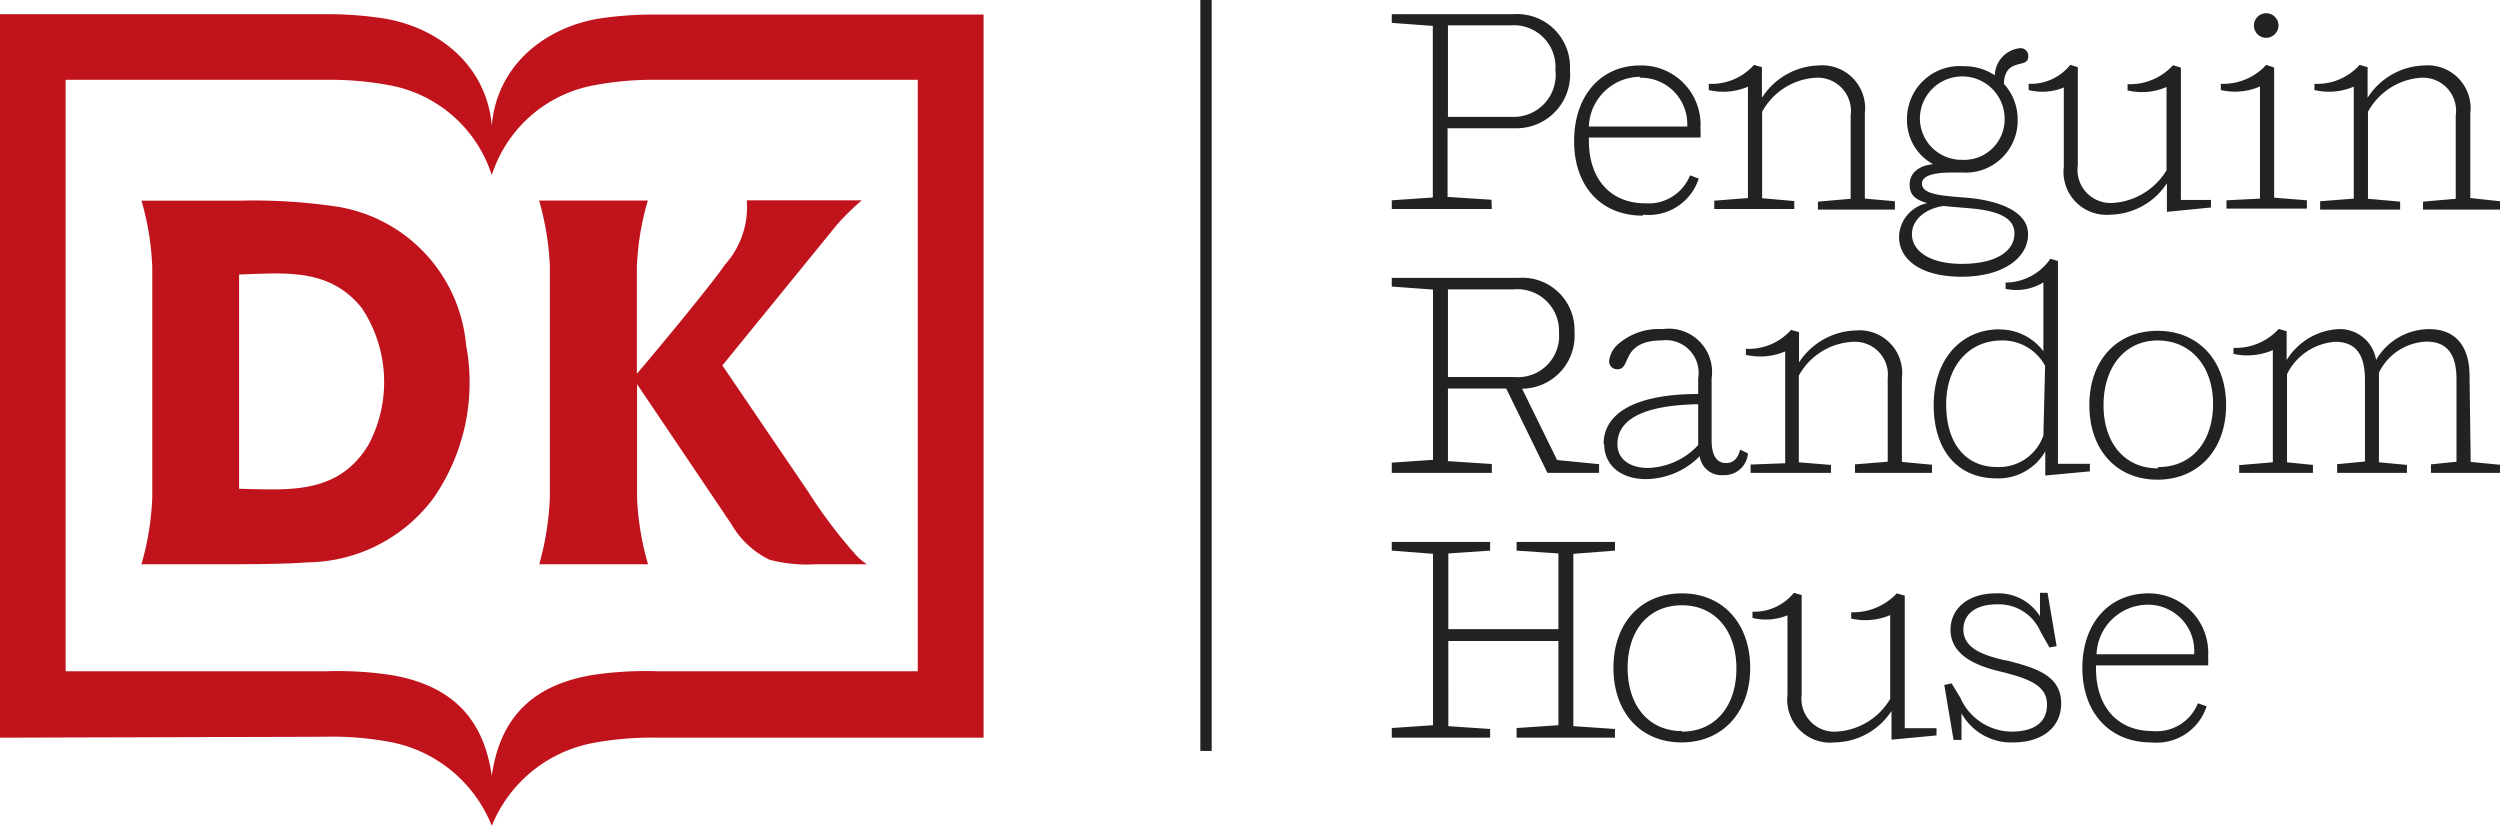 <svg id="Layer_1" data-name="Layer 1" xmlns="http://www.w3.org/2000/svg" viewBox="0 0 132.17 43.66"><defs><style>.cls-1{fill:#222221;}.cls-2{fill:#c0131c;}</style></defs><title>PRH-Footer-Logo</title><path class="cls-1" d="M86.87,11.35a2.78,2.78,0,0,0,2.94-1.91l-.46-.17A2.36,2.36,0,0,1,87,10.75c-1.88,0-3-1.3-3-3.33V7.27H89.9a3.54,3.54,0,0,0,0-.48,3.13,3.13,0,0,0-3.18-3.33c-2.11,0-3.5,1.62-3.5,4s1.41,3.94,3.63,3.94m-.15-7.29A2.45,2.45,0,0,1,89.2,6.69H84a2.73,2.73,0,0,1,2.7-2.63M119.81,2a.66.66,0,0,0,.65-.65.65.65,0,1,0-.65.65m-35,21.47c0,1.12.87,1.86,2.22,1.86a4.05,4.05,0,0,0,2.83-1.21,1.16,1.16,0,0,0,1.24,1,1.25,1.25,0,0,0,1.31-1.15L92,23.77c-.12.46-.35.71-.75.71s-.76-.26-.76-1.22V20a2.29,2.29,0,0,0-2.6-2.6,3.24,3.24,0,0,0-2.3.76,1.39,1.39,0,0,0-.52.93.42.42,0,0,0,.45.43c.36,0,.4-.34.61-.73s.64-.79,1.7-.79A1.73,1.73,0,0,1,89.78,20v.83c-3.19,0-5,.94-5,2.65m5,.05a3.77,3.77,0,0,1-2.66,1.21c-.88,0-1.61-.41-1.61-1.26,0-1.06.91-2.05,4.27-2.11Zm10.62-11c0,1.15,1.09,2.1,3.3,2.1s3.52-1,3.52-2.25-1.66-1.8-3.28-1.93c-1.21-.1-2.33-.15-2.33-.74,0-.3.29-.59,1.62-.59h.5a2.75,2.75,0,0,0,2.94-2.8,2.79,2.79,0,0,0-.73-1.89C106,3,107.23,3.66,107.23,3a.41.41,0,0,0-.47-.45,1.49,1.49,0,0,0-1.3,1.43,2.91,2.91,0,0,0-1.64-.48,2.79,2.79,0,0,0-3,2.77,2.64,2.64,0,0,0,1.38,2.41c-.8.08-1.24.5-1.24,1.06s.26.8.93,1a1.87,1.87,0,0,0-1.49,1.72m1.1-6.18a2.24,2.24,0,0,1,4.48,0,2.14,2.14,0,0,1-2.25,2.17,2.2,2.2,0,0,1-2.23-2.2m1.23,4.64,1.49.13c1.75.16,2.28.66,2.28,1.32,0,.91-.92,1.61-2.79,1.61-1.67,0-2.63-.67-2.63-1.57,0-.67.57-1.31,1.65-1.49m3,6.52c-2.09,0-3.5,1.63-3.5,4s1.24,3.88,3.32,3.88a2.85,2.85,0,0,0,2.58-1.43l0,1.28,0,0,2.36-.22v-.4h-1.69V13.8l-.4-.12a2.9,2.9,0,0,1-2.37,1.26v.33a2.72,2.72,0,0,0,2-.34v3.64a2.88,2.88,0,0,0-2.39-1.15m2.39,5.6a2.48,2.48,0,0,1-2.45,1.67c-1.69,0-2.69-1.28-2.69-3.31S104.1,18,105.82,18a2.55,2.55,0,0,1,2.3,1.34ZM92.41,4.55v5.92l-1.78.14v.44h4.23v-.42l-1.7-.15V5.91A3.46,3.46,0,0,1,96,4.11a1.76,1.76,0,0,1,1.84,2v4.4l-1.73.15v.42h4.07v-.44l-1.59-.14V6a2.27,2.27,0,0,0-2.44-2.54,3.68,3.68,0,0,0-3,1.71V3.55l-.42-.12a3,3,0,0,1-2.39,1v.33a3.32,3.32,0,0,0,2.08-.18m16.69,0V8.81a2.27,2.27,0,0,0,2.45,2.54,3.66,3.66,0,0,0,3-1.66l0,1.51,0,0,2.33-.23v-.4H115.3v-7l-.42-.12a3.08,3.08,0,0,1-2.4,1v.33a3.27,3.27,0,0,0,2.06-.18V9a3.57,3.57,0,0,1-2.87,1.73,1.75,1.75,0,0,1-1.82-2V3.55l-.4-.12a2.67,2.67,0,0,1-2.2,1v.33a3,3,0,0,0,1.85-.13m-8.4,26.86-.42-.12a3.17,3.17,0,0,1-2.41,1v.33a3.33,3.33,0,0,0,2.06-.18v4.43a3.52,3.52,0,0,1-2.86,1.73,1.74,1.74,0,0,1-1.82-1.95V31.46l-.41-.12a2.71,2.71,0,0,1-2.19,1v.33a3,3,0,0,0,1.85-.14v4.21A2.27,2.27,0,0,0,97,39.25a3.66,3.66,0,0,0,3-1.66V39.1l.05,0,2.33-.22V38.5H100.7Zm13.37-14c-2.19,0-3.61,1.59-3.61,3.93s1.42,3.94,3.6,3.94,3.63-1.61,3.63-3.94-1.44-3.93-3.62-3.93m0,7.27c-1.74,0-2.86-1.34-2.86-3.34S112.33,18,114.07,18,117,19.35,117,21.35s-1.12,3.34-2.88,3.34m-.53,6.68c-2.11,0-3.5,1.61-3.5,3.94s1.41,3.94,3.63,3.94a2.78,2.78,0,0,0,2.94-1.91l-.46-.16a2.35,2.35,0,0,1-2.39,1.47c-1.88,0-3-1.3-3-3.33v-.14h5.93a3.7,3.7,0,0,0,0-.48,3.14,3.14,0,0,0-3.18-3.33m-2.72,3.22a2.72,2.72,0,0,1,2.7-2.62A2.44,2.44,0,0,1,116,34.59Zm6.87-24v.44h4.25v-.44l-1.73-.14V3.57l-.42-.14a3.08,3.08,0,0,1-2.4,1v.33a3.3,3.3,0,0,0,2.07-.19v5.93Zm12.85,9.28c0-1.36-.57-2.47-2.15-2.47a3.25,3.25,0,0,0-2.79,1.63,1.94,1.94,0,0,0-2-1.63,3.42,3.42,0,0,0-2.73,1.64V17.51l-.42-.12a3.07,3.07,0,0,1-2.39,1v.32a3.4,3.4,0,0,0,2.08-.2v5.93l-1.78.15V25h3.9v-.42l-1.37-.14V19.78a3.09,3.09,0,0,1,2.54-1.71c1.19,0,1.58.8,1.58,2v4.33l-1.47.14V25h3.69v-.42l-1.48-.14V20c0-.09,0-.2,0-.3a2.92,2.92,0,0,1,2.51-1.64c1.21,0,1.59.82,1.59,2v4.35l-1.35.14V25h3.73v-.42l-1.63-.16ZM106,34.91c-1-.24-2.2-.57-2.2-1.63,0-.7.51-1.33,1.79-1.33a2.4,2.4,0,0,1,2.29,1.45l.47.83.38-.07-.48-2.82h-.4l0,1.24a2.6,2.6,0,0,0-2.34-1.21c-1.49,0-2.39.83-2.39,1.92,0,1.51,1.72,2,2.75,2.24,1.4.36,2.35.71,2.35,1.72s-.76,1.43-1.91,1.43a3,3,0,0,1-2.67-1.79l-.46-.76-.39.08.49,2.91h.42l0-1.41a3,3,0,0,0,2.74,1.54c1.53,0,2.53-.8,2.53-2.06,0-1.45-1.27-1.87-2.91-2.28m24.54-24.44V6a2.27,2.27,0,0,0-2.43-2.54,3.67,3.67,0,0,0-3,1.71V3.55l-.42-.12a3,3,0,0,1-2.39,1v.33a3.32,3.32,0,0,0,2.08-.18v5.92l-1.78.14v.44h4.23v-.42l-1.7-.15V5.91A3.46,3.46,0,0,1,128,4.11a1.75,1.75,0,0,1,1.83,2v4.4l-1.73.15v.42h4.08v-.44ZM78.87,24.53l-2.32-.15V20.54h3.08L81.81,25h2.73v-.46l-2.22-.22-1.85-3.77a2.8,2.8,0,0,0,2.77-3,2.76,2.76,0,0,0-2.95-2.86H73.58v.46l2.18.16v9l-2.18.15V25h5.29ZM76.55,15.3H80a2.2,2.2,0,0,1,2.42,2.27,2.18,2.18,0,0,1-2.39,2.36H76.55Zm16,9.26V25H96.8v-.42l-1.7-.14V19.86A3.45,3.45,0,0,1,98,18.07,1.74,1.74,0,0,1,99.8,20v4.41l-1.73.14V25h4.07v-.43l-1.59-.15V20a2.26,2.26,0,0,0-2.44-2.53,3.71,3.71,0,0,0-3,1.69v-1.6l-.42-.12a3,3,0,0,1-2.39,1v.32a3.39,3.39,0,0,0,2.08-.18v5.91Zm-13.7-14-2.32-.15V6.78h3.54A2.84,2.84,0,0,0,83,3.7,2.8,2.8,0,0,0,80,.75H73.58v.46l2.17.16v9.07l-2.17.15v.46h5.29ZM76.55,1.34h3.32a2.2,2.2,0,0,1,2.36,2.35A2.22,2.22,0,0,1,80,6.18H76.55ZM63.46,39.7h.6V0h-.6V39.7ZM83.18,29.28l2.2-.17v-.46h-5.2v.46l2.21.15v4H76.57v-4l2.21-.15v-.46h-5.2v.46l2.18.17v9.06l-2.18.15V39h5.2v-.46l-2.21-.15V33.89h5.82v4.45l-2.21.15V39h5.2v-.46l-2.2-.15Zm5.74,2.09c-2.2,0-3.62,1.6-3.62,3.94s1.42,3.94,3.6,3.94,3.63-1.61,3.63-3.94-1.43-3.94-3.61-3.94m0,7.28c-1.75,0-2.87-1.34-2.87-3.34S87.17,32,88.92,32s2.88,1.34,2.88,3.34-1.12,3.34-2.88,3.34"/><path class="cls-2" d="M0,39V.75H17.25A19.16,19.16,0,0,1,20.44,1c3,.56,5.31,2.65,5.56,5.65.24-3,2.55-5.09,5.55-5.65a19.35,19.35,0,0,1,3.2-.23H52V39H34.76a16.6,16.6,0,0,0-3.4.28A7.21,7.21,0,0,0,26,43.66a7.23,7.23,0,0,0-5.36-4.43,16.6,16.6,0,0,0-3.4-.28ZM34.76,4.22a16.81,16.81,0,0,0-3.31.28A7,7,0,0,0,26,9.26,7,7,0,0,0,20.55,4.5a16.81,16.81,0,0,0-3.31-.28H3.47V35.49H17.24a18.8,18.8,0,0,1,3.52.21c3,.54,4.79,2.15,5.24,5.32.45-3.17,2.23-4.78,5.23-5.32a18.85,18.85,0,0,1,3.53-.21H48.52V4.22Z"/><path class="cls-2" d="M24.64,18.23a8.14,8.14,0,0,0-6.79-7.3,29.75,29.75,0,0,0-5.2-.32H7.48a14.64,14.64,0,0,1,.57,3.49V26.32a14.9,14.9,0,0,1-.57,3.51h5.19s2.4,0,3.59-.1a8.41,8.41,0,0,0,6.66-3.4A10.72,10.72,0,0,0,24.64,18.23ZM19.5,23.48c-1.59,2.68-4.22,2.42-6.86,2.36V14.51c2.37-.06,4.77-.38,6.49,1.78A7.06,7.06,0,0,1,19.5,23.48Z"/><path class="cls-2" d="M45.83,29.83a3,3,0,0,1-.56-.47A25.53,25.53,0,0,1,42.73,26l-4.54-6.68,6.05-7.43a13.37,13.37,0,0,1,1.32-1.3H39.48A4.54,4.54,0,0,1,38.32,14c-.73,1.09-4.12,5.15-4.65,5.76V14.09a14.41,14.41,0,0,1,.58-3.49H28.5a14.64,14.64,0,0,1,.57,3.49V26.31a15.28,15.28,0,0,1-.56,3.52h5.75a14.8,14.8,0,0,1-.58-3.52v-6l5,7.42a4.67,4.67,0,0,0,2,1.86,7.63,7.63,0,0,0,2.45.24Z"/></svg>